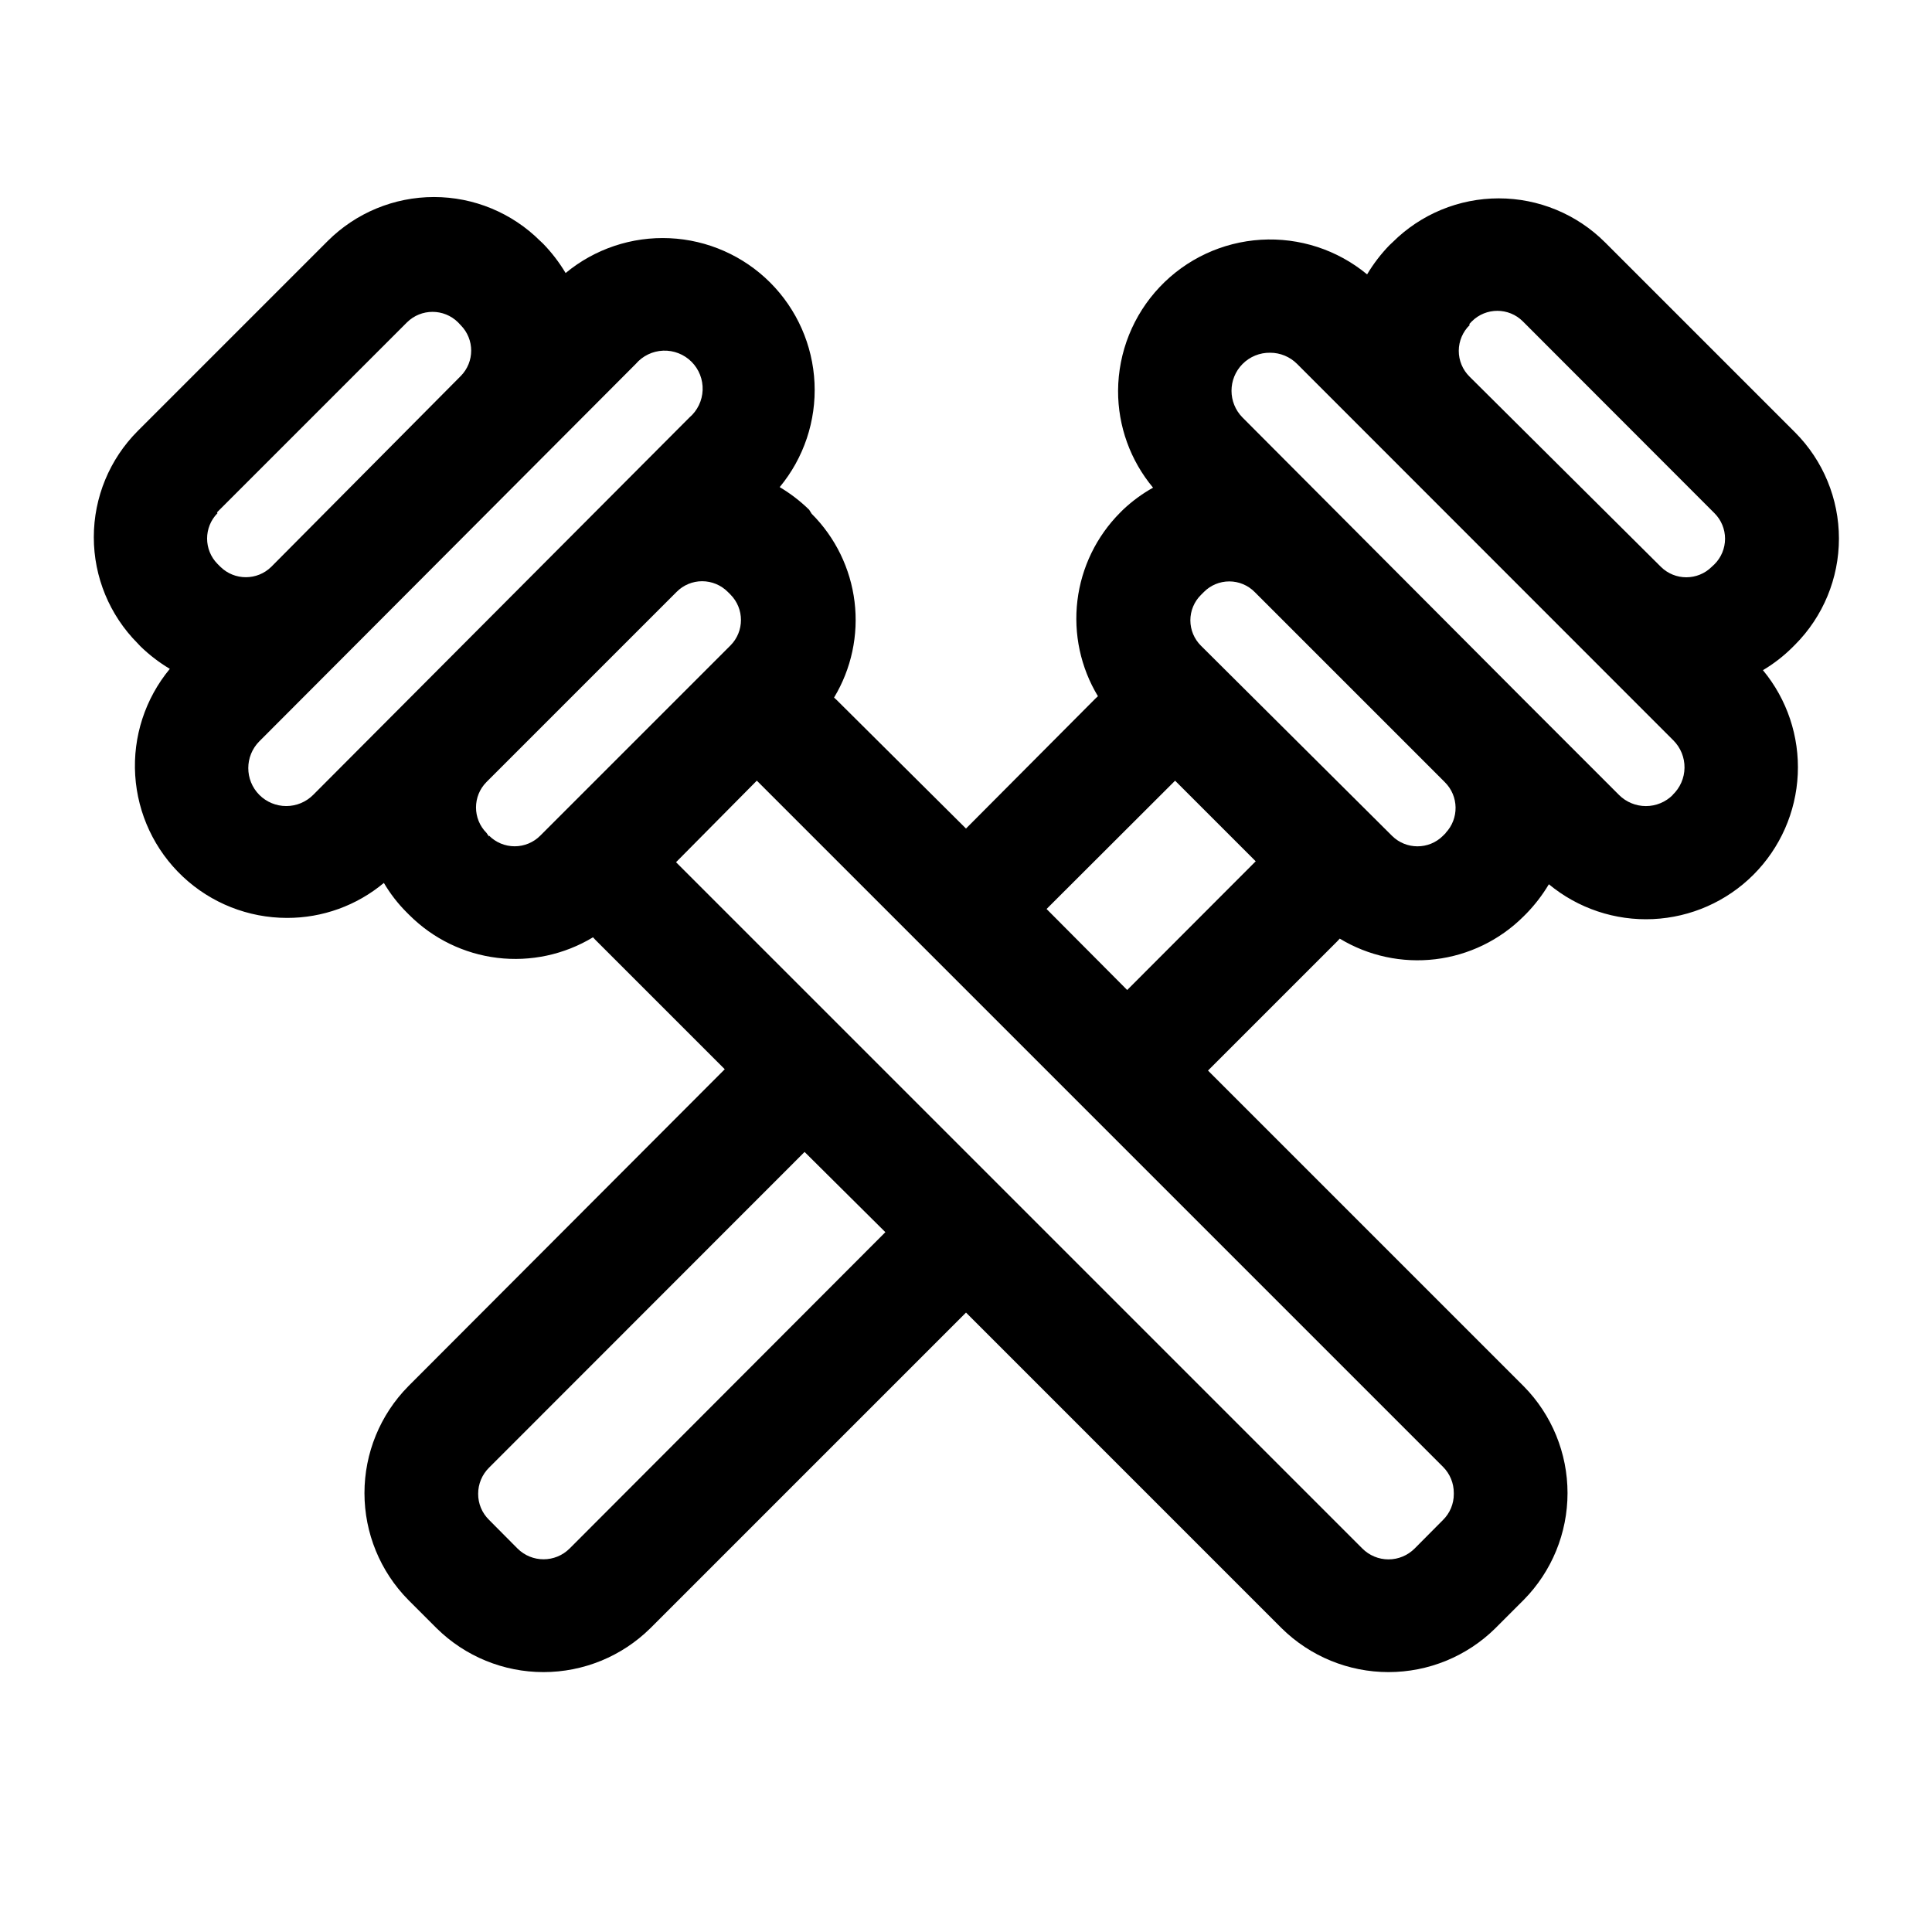 <?xml version="1.0" encoding="UTF-8"?>
<!-- Uploaded to: SVG Repo, www.svgrepo.com, Generator: SVG Repo Mixer Tools -->
<svg fill="#000000" width="800px" height="800px" version="1.1" viewBox="144 144 512 512" xmlns="http://www.w3.org/2000/svg">
 <path d="m619 315.56 0.707-0.707v0.004c7.445-7.473 11.629-17.59 11.629-28.137 0-10.551-4.184-20.668-11.629-28.141l-50.383-50.383v0.004c-7.469-7.449-17.59-11.633-28.137-11.633-10.551 0-20.668 4.184-28.137 11.633l-0.754 0.707-0.004-0.004c-2.297 2.359-4.309 4.981-5.996 7.809-7.879-6.519-17.941-9.797-28.148-9.176-10.207 0.621-19.797 5.102-26.824 12.531-7.027 7.43-10.969 17.254-11.023 27.48-0.031 9.387 3.254 18.484 9.27 25.691-2.887 1.613-5.559 3.578-7.961 5.848l-0.754 0.754c-6.273 6.289-10.262 14.5-11.332 23.32-1.066 8.816 0.844 17.742 5.438 25.348l-0.656 0.605-34.309 34.461-34.312-34.109-0.656-0.605h0.004c4.594-7.617 6.508-16.551 5.43-25.383-1.078-8.832-5.082-17.047-11.375-23.336l-0.656-1.055c-2.359-2.301-4.981-4.312-7.809-5.996 6.406-7.727 9.695-17.566 9.23-27.594-0.465-10.027-4.656-19.516-11.75-26.617-7.098-7.094-16.59-11.285-26.617-11.75-10.027-0.465-19.863 2.824-27.594 9.23-1.684-2.828-3.695-5.449-5.992-7.809l-0.754-0.707h-0.004c-7.469-7.445-17.59-11.629-28.137-11.629-10.551 0-20.668 4.184-28.137 11.629l-50.383 50.383c-7.449 7.469-11.629 17.59-11.629 28.137 0 10.551 4.18 20.668 11.629 28.141l0.707 0.754c2.356 2.297 4.977 4.312 7.809 5.996-6.535 7.894-9.816 17.984-9.172 28.215 0.641 10.23 5.152 19.832 12.625 26.852 7.469 7.019 17.332 10.926 27.582 10.934 9.387 0.027 18.484-3.254 25.691-9.273 1.676 2.852 3.707 5.477 6.047 7.812l0.707 0.707v-0.004c6.285 6.281 14.492 10.273 23.316 11.344 8.82 1.066 17.746-0.852 25.352-5.449l0.605 0.656 34.309 34.309-83.887 84.035c-7.43 7.539-11.594 17.703-11.594 28.289 0 10.586 4.164 20.75 11.594 28.289l7.559 7.559c7.539 7.43 17.703 11.594 28.289 11.594 10.586 0 20.746-4.164 28.289-11.594l83.684-83.684 83.68 83.684c7.543 7.43 17.703 11.594 28.289 11.594 10.59 0 20.75-4.164 28.289-11.594l7.559-7.559c7.43-7.539 11.594-17.703 11.594-28.289 0-10.586-4.164-20.75-11.594-28.289l-83.684-83.684 34.309-34.309 0.605-0.656c7.602 4.598 16.523 6.519 25.34 5.461 8.82-1.059 17.031-5.039 23.328-11.305l0.754-0.754h0.004c2.297-2.359 4.309-4.981 5.992-7.809 7.731 6.402 17.566 9.695 27.594 9.23s19.52-4.656 26.617-11.75c7.094-7.102 11.285-16.594 11.75-26.617 0.465-10.027-2.824-19.867-9.23-27.594 2.84-1.688 5.465-3.719 7.809-6.047zm-85.648-85.648 0.707-0.754c3.734-3.715 9.77-3.715 13.5 0l50.785 50.836c1.801 1.793 2.812 4.234 2.812 6.773 0 2.543-1.012 4.981-2.812 6.777l-0.707 0.656h0.004c-3.734 3.715-9.77 3.715-13.504 0l-50.684-50.383c-1.84-1.809-2.871-4.281-2.863-6.859 0.012-2.582 1.062-5.047 2.914-6.844zm-331.86 49.879 50.383-50.383v0.004c3.746-3.688 9.758-3.688 13.5 0l0.707 0.754c3.715 3.734 3.715 9.77 0 13.504l-50.18 50.531c-3.746 3.688-9.758 3.688-13.5 0l-0.758-0.758c-3.68-3.727-3.68-9.723 0-13.449zm11.238 74.867c-3.91-3.93-3.91-10.277 0-14.207l24.535-24.586 75.219-75.422c1.824-2.133 4.457-3.406 7.262-3.516 2.805-0.105 5.531 0.961 7.516 2.945s3.051 4.707 2.941 7.516c-0.105 2.805-1.379 5.438-3.512 7.262l-99.703 100.01c-1.891 1.891-4.457 2.953-7.129 2.953-2.676 0-5.242-1.062-7.129-2.953zm60.859 11.035-0.656-0.961c-3.715-3.734-3.715-9.766 0-13.5l50.383-50.383c1.781-1.801 4.215-2.816 6.75-2.82 2.551 0 4.996 1.016 6.801 2.82l0.707 0.707c3.715 3.734 3.715 9.766 0 13.5l-50.383 50.383c-1.797 1.816-4.246 2.836-6.801 2.836-2.555 0-5.004-1.02-6.801-2.836zm21.363 188.68h-0.004c-3.812 3.805-9.988 3.805-13.805 0l-7.559-7.609h0.004c-1.855-1.816-2.891-4.309-2.871-6.902-0.004-2.59 1.031-5.074 2.871-6.902l83.633-83.684 21.41 21.262zm234.32-14.461c0.016 2.594-1.02 5.086-2.871 6.902l-7.508 7.559c-1.836 1.84-4.328 2.879-6.93 2.879-2.598 0-5.09-1.039-6.926-2.879l-181.88-181.88 21.41-21.613 181.88 181.88c1.82 1.832 2.836 4.316 2.824 6.902zm-107.92-155.02 34.059-34.004 21.363 21.363-34.059 34.109zm105.8-20.152-0.754 0.754v0.004c-3.734 3.715-9.77 3.715-13.504 0l-50.633-50.383c-1.793-1.777-2.805-4.199-2.805-6.727 0-2.523 1.012-4.945 2.805-6.723l0.754-0.754v-0.004c1.781-1.809 4.215-2.828 6.754-2.828 2.539 0 4.969 1.02 6.75 2.828l50.383 50.383h-0.004c3.715 3.684 3.801 9.656 0.203 13.449zm60.156-10.078v0.004c-1.891 1.891-4.457 2.953-7.129 2.953-2.676 0-5.242-1.062-7.129-2.953l-24.535-24.535-75.219-75.473c-3.91-3.93-3.91-10.277 0-14.207 1.93-1.941 4.566-3.016 7.305-2.973 2.684 0 5.258 1.07 7.152 2.973l99.703 99.754c1.93 1.926 2.996 4.551 2.957 7.273-0.035 2.723-1.176 5.316-3.156 7.188z"/>
</svg>